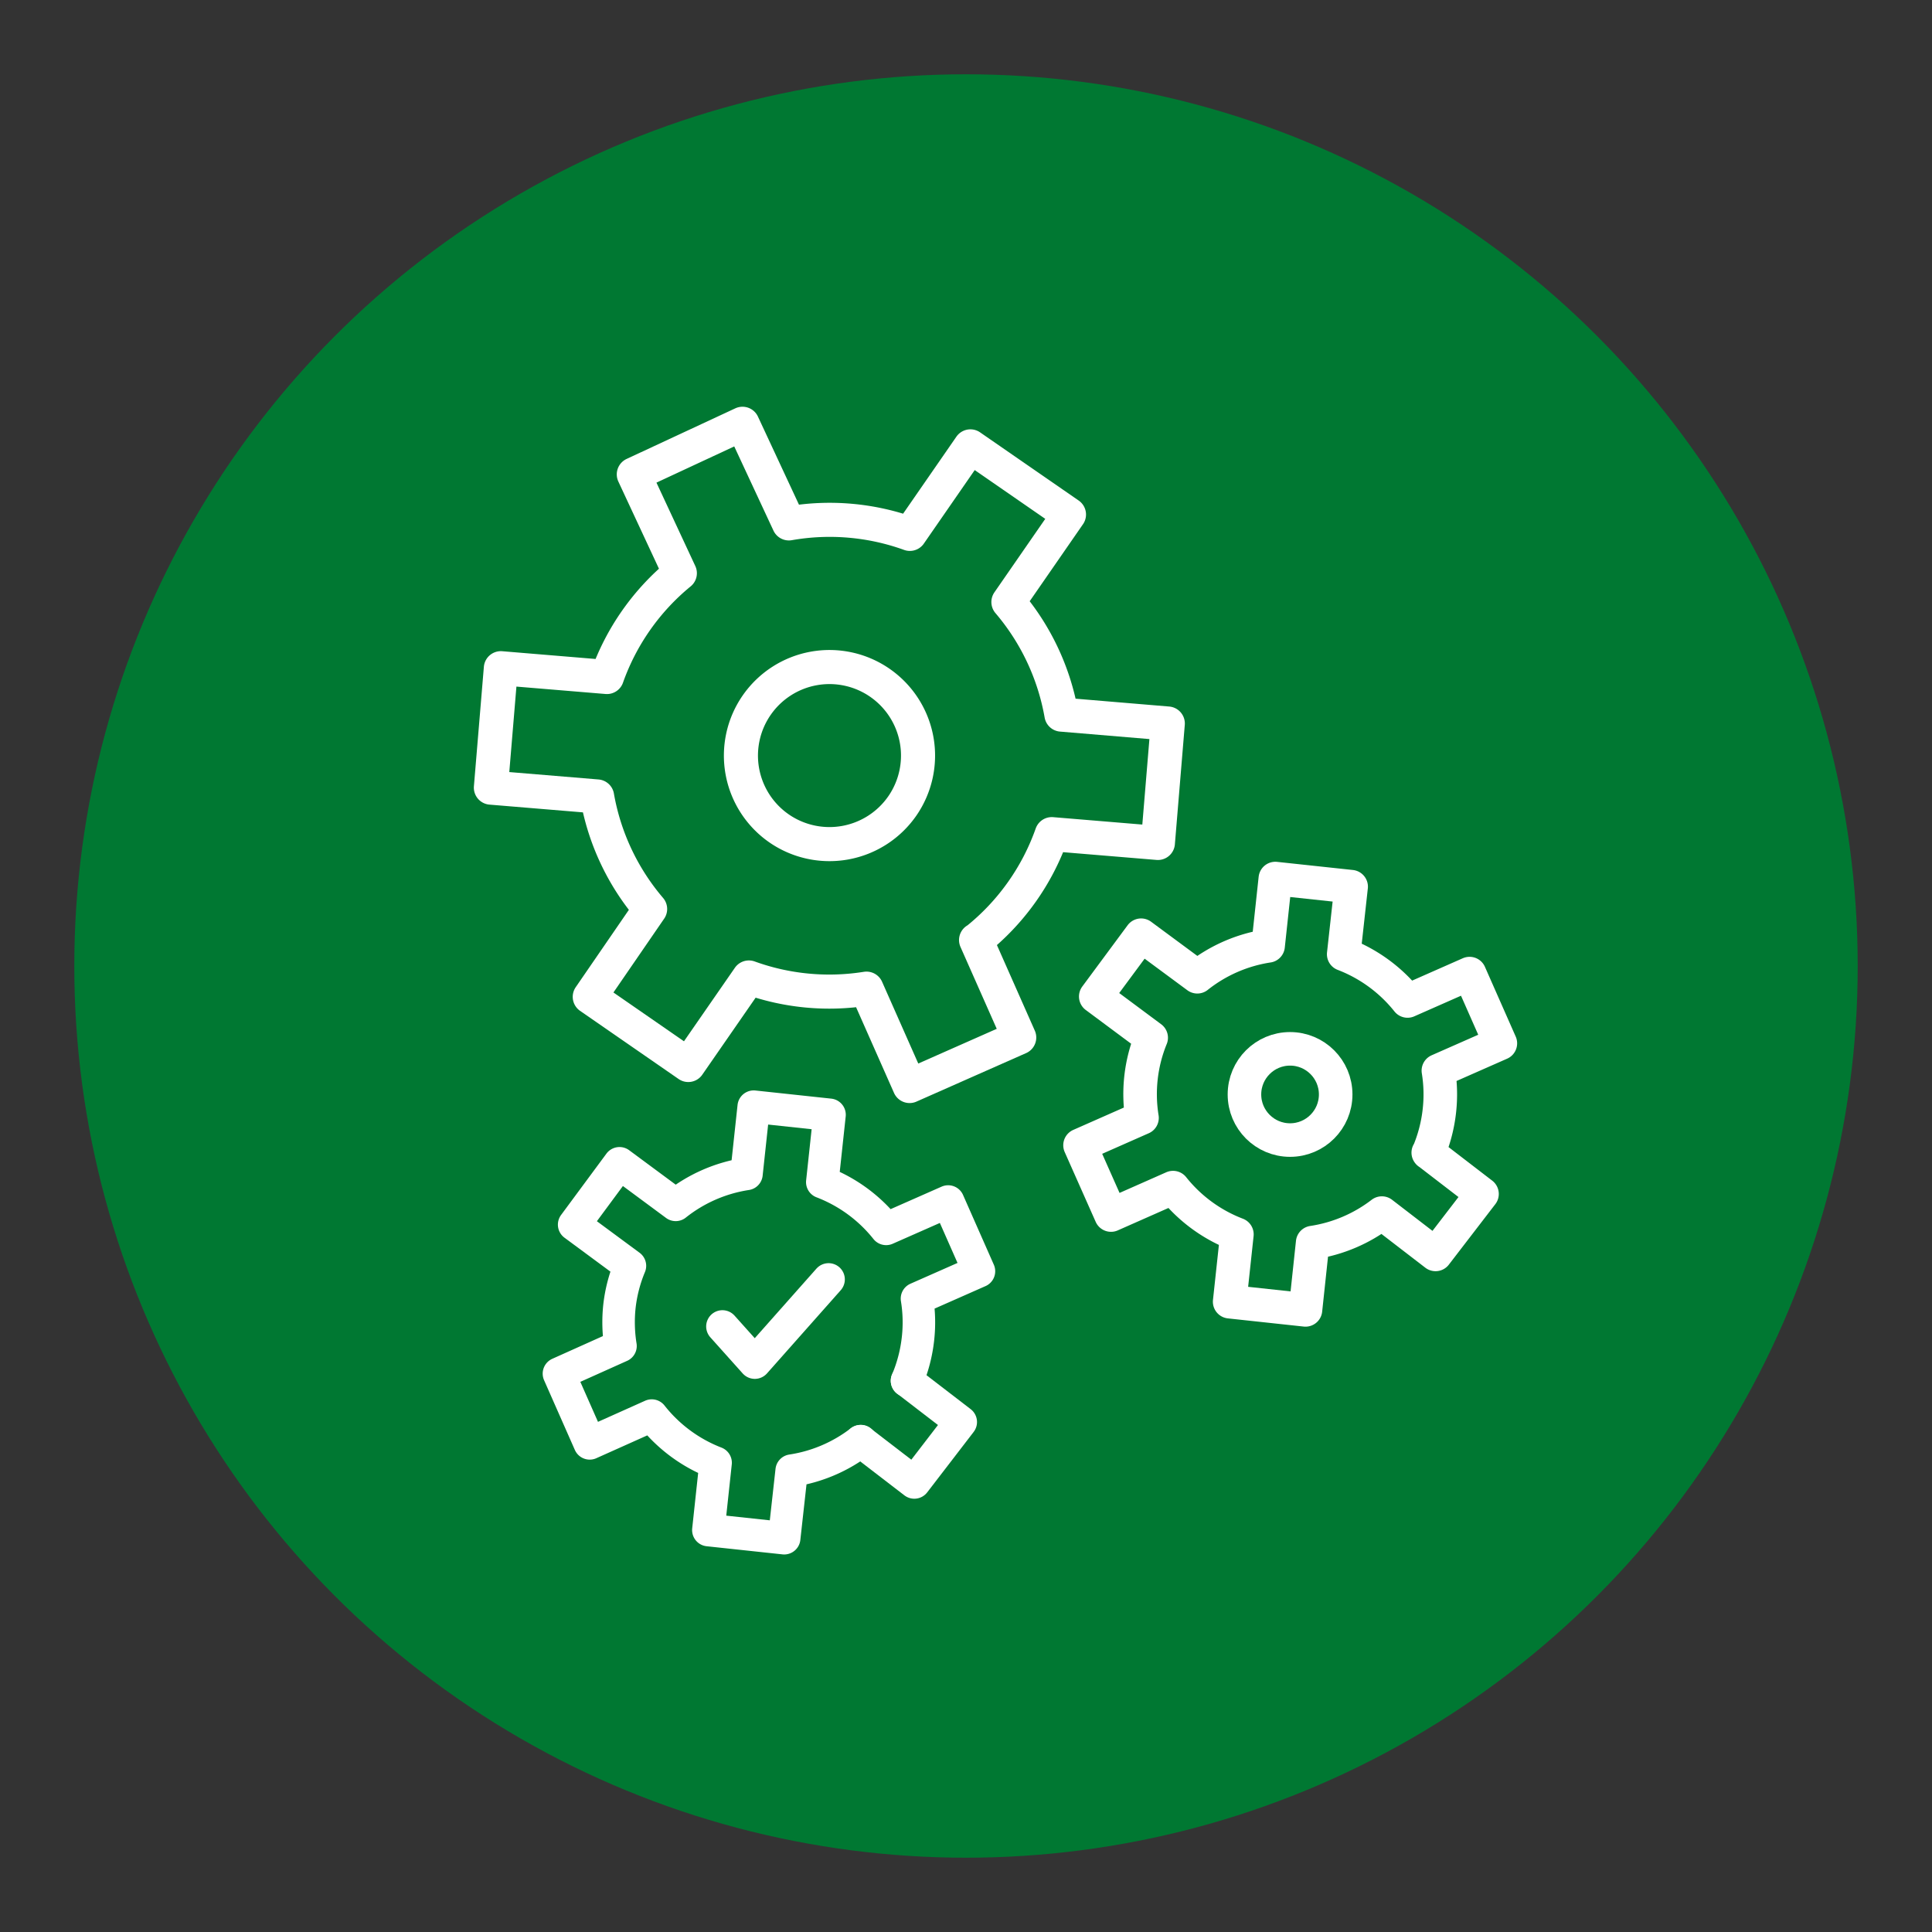 <svg xmlns="http://www.w3.org/2000/svg" viewBox="0 0 368.5 368.5"><rect x="0" y="0" width="368.5" height="368.5" fill="#333333" stroke="none"/><defs><style>.a{fill:#007832;}.b,.c,.d{fill:none;stroke:#fff;stroke-linecap:round;stroke-linejoin:round;}.b{stroke-width:6.5px;}.c{stroke-width:6.4px;}.d{stroke-width:6.2px;}</style></defs><circle class="a" cx="184.25" cy="184.25" r="170.08"/><path class="b" d="M148.59,158a16.89,16.89,0,1,1,23.51-4.27A16.91,16.91,0,0,1,148.59,158Z"/><path class="b" d="M186.17,179.3l8.23,18.59-20.91,9.25-8.22-18.57v0a45,45,0,0,1-22.43-2.13l-11.56,16.69-18.79-13L124,173.38a45,45,0,0,1-10.11-21.47l-20.26-1.68,1.9-22.78,20.23,1.68a45,45,0,0,1,13.91-19.8l-8.78-18.85,20.73-9.65,8.85,19a45,45,0,0,1,23.07,2l11.55-16.69,18.8,13-11.55,16.69a45.1,45.1,0,0,1,10.11,21.47L222.74,138l-1.89,22.78-20.24-1.68a45,45,0,0,1-14.4,20.22Z"/><path class="c" d="M272.42,219.85l10.25,7.88-8.86,11.53-10.24-7.88,0,0A28.66,28.66,0,0,1,250.37,237L249,249.84l-14.46-1.56,1.38-12.84a28.66,28.66,0,0,1-12.18-8.92l-11.83,5.23L206,218.44l11.82-5.22a28.46,28.46,0,0,1,1.75-15.29L209,190.07l8.65-11.69,10.72,7.92a28.6,28.6,0,0,1,13.5-5.89l1.38-12.84,14.46,1.55L256.29,182a28.74,28.74,0,0,1,12.18,8.92l11.83-5.22L286.17,199l-11.82,5.21a28.18,28.18,0,0,1,.2,7.58,28.58,28.58,0,0,1-2.1,8.1Z"/><circle class="c" cx="246.06" cy="208.75" r="8.7"/><path class="d" d="M173,263.37a28.67,28.67,0,0,0,2.1-8.1,28.17,28.17,0,0,0-.2-7.58l11.82-5.22-5.87-13.3-11.83,5.22a28.66,28.66,0,0,0-12.18-8.92l1.38-12.84-14.46-1.55-1.38,12.83a28.61,28.61,0,0,0-13.5,5.9l-10.72-7.93-8.65,11.7,10.64,7.86a28.17,28.17,0,0,0-2,7.71,28.58,28.58,0,0,0,.2,7.58L106.61,262l5.87,13.3L124.31,270A28.66,28.66,0,0,0,136.49,279l-1.38,12.84,14.46,1.55L151,280.5a28.54,28.54,0,0,0,13.18-5.63"/><path class="d" d="M164.15,274.89l10.24,7.87,8.86-11.53L173,263.35"/><polyline class="d" points="137.79 253 143.97 259.9 158.04 244.03"/></svg>